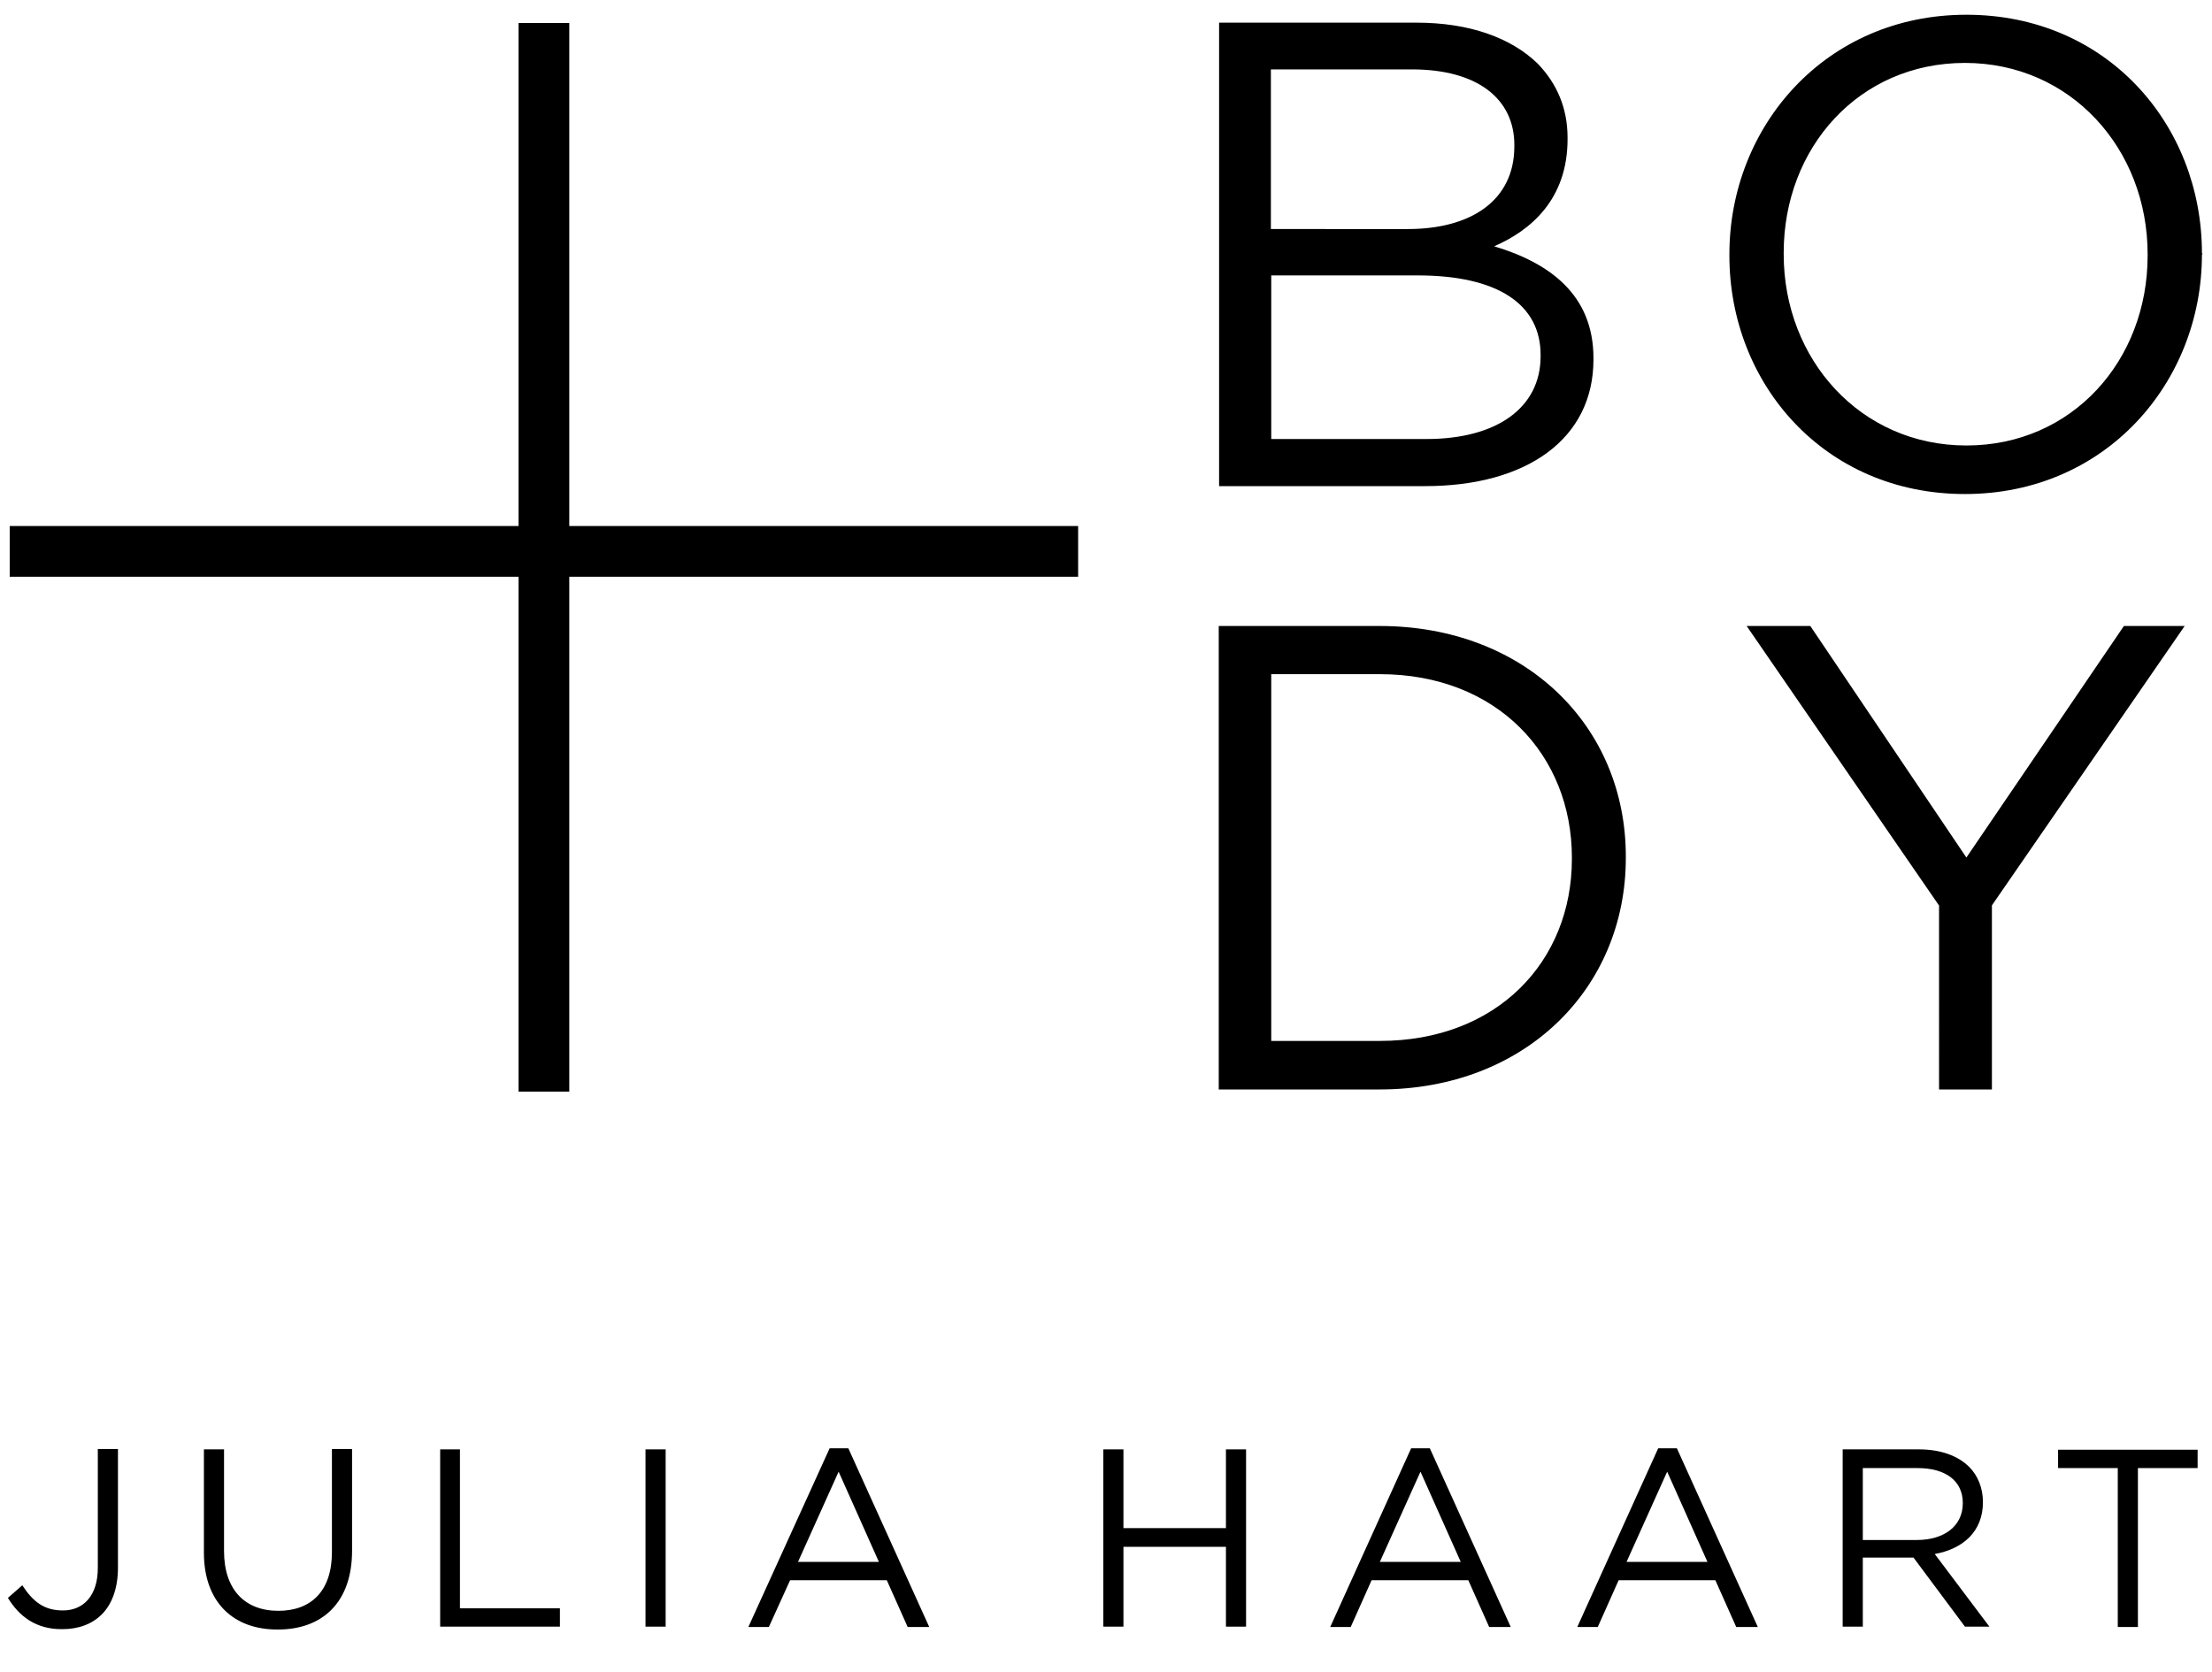 <?xml version="1.0" encoding="utf-8"?>
<!-- Generator: Adobe Illustrator 25.2.1, SVG Export Plug-In . SVG Version: 6.00 Build 0)  -->
<svg version="1.1" id="Layer_1" xmlns="http://www.w3.org/2000/svg" xmlns:xlink="http://www.w3.org/1999/xlink" x="0px" y="0px"
	 viewBox="0 0 61.51 46.49" enable-background="new 0 0 61.51 46.49" xml:space="preserve">
<path d="M33.9,0.63h5.49c1.47,0,2.63,0.42,3.37,1.14c0.53,0.55,0.83,1.23,0.83,2.06v0.04c0,1.68-1.03,2.54-2.04,2.98
	c1.53,0.46,2.76,1.34,2.76,3.11V10c0,2.21-1.86,3.52-4.68,3.52H33.9V0.63z M39.15,6.37c1.75,0,2.96-0.79,2.96-2.3V4.03
	c0-1.27-1.01-2.1-2.85-2.1h-3.92v4.44H39.15z M39.67,12.21c1.95,0,3.17-0.87,3.17-2.3V9.87c0-1.4-1.18-2.21-3.42-2.21h-4.07v4.55
	H39.67z M48.09,7.11V7.07c0-3.55,2.67-6.66,6.59-6.66s6.55,3.07,6.55,6.63c0.02,0.02,0.02,0.02,0,0.04c0,3.55-2.67,6.66-6.59,6.66
	S48.09,10.66,48.09,7.11z M59.72,7.11V7.07c0-2.93-2.14-5.32-5.08-5.32c-2.95,0-5.04,2.36-5.04,5.28v0.04
	c0,2.93,2.14,5.32,5.08,5.32C57.62,12.39,59.72,10.03,59.72,7.11z M33.89,17.41h4.47c4.05,0,6.85,2.78,6.85,6.41v0.04
	c0,3.63-2.8,6.44-6.85,6.44h-4.47V17.41z M38.37,28.95c3.26,0,5.34-2.21,5.34-5.06v-0.04c0-2.85-2.08-5.1-5.34-5.1h-3.02v10.2H38.37
	z M53.93,25.2l-5.36-7.79h1.77l4.34,6.44l4.38-6.44h1.69l-5.36,7.77v5.12h-1.47V25.2z M34.55,30.36 M34.55,0.64 M15.83,14.62V0.64
	h-1.41v13.99H0.27v1.41h14.15v14.32h1.41V16.04h14.15v-1.41H15.83z"/>
<g>
	<path d="M0.22,44.44l0.4-0.35c0.3,0.46,0.61,0.7,1.13,0.7c0.56,0,0.97-0.4,0.97-1.18v-3.31h0.56v3.3c0,0.58-0.17,1.02-0.45,1.3
		c-0.27,0.27-0.65,0.41-1.09,0.41C1,45.32,0.53,44.95,0.22,44.44z"/>
	<path d="M5.67,43.18v-2.87h0.56v2.83c0,1.06,0.57,1.66,1.51,1.66c0.91,0,1.49-0.55,1.49-1.63v-2.87h0.56v2.83
		c0,1.44-0.83,2.19-2.06,2.19C6.51,45.33,5.67,44.58,5.67,43.18z"/>
	<path d="M12.23,40.31h0.56v4.42h2.78v0.51h-3.33V40.31z"/>
	<path d="M17.95,40.31h0.56v4.93h-0.56V40.31z"/>
	<path d="M23.07,40.28h0.52l2.25,4.97h-0.6l-0.58-1.3h-2.69l-0.59,1.3h-0.57L23.07,40.28z M24.44,43.44l-1.12-2.51l-1.13,2.51H24.44
		z"/>
	<path d="M30.68,40.31h0.56v2.19h2.85v-2.19h0.56v4.93h-0.56v-2.22h-2.85v2.22h-0.56V40.31z"/>
	<path d="M39.24,40.28h0.52l2.25,4.97h-0.6l-0.58-1.3h-2.69l-0.58,1.3h-0.57L39.24,40.28z M40.62,43.44l-1.12-2.51l-1.13,2.51H40.62
		z"/>
	<path d="M46.11,40.28h0.52l2.25,4.97h-0.6l-0.58-1.3h-2.69l-0.58,1.3h-0.57L46.11,40.28z M47.48,43.44l-1.12-2.51l-1.13,2.51H47.48
		z"/>
	<path d="M51.24,40.31h2.12c0.61,0,1.09,0.18,1.4,0.49c0.24,0.24,0.38,0.59,0.38,0.97v0.01c0,0.82-0.56,1.3-1.34,1.44l1.52,2.02
		h-0.68l-1.43-1.92H51.8v1.92h-0.56V40.31z M53.31,42.83c0.74,0,1.27-0.38,1.27-1.02V41.8c0-0.61-0.47-0.97-1.26-0.97H51.8v2H53.31z
		"/>
	<path d="M58.89,40.83h-1.66v-0.51h3.88v0.51h-1.66v4.42h-0.56V40.83z"/>
</g>
</svg>
